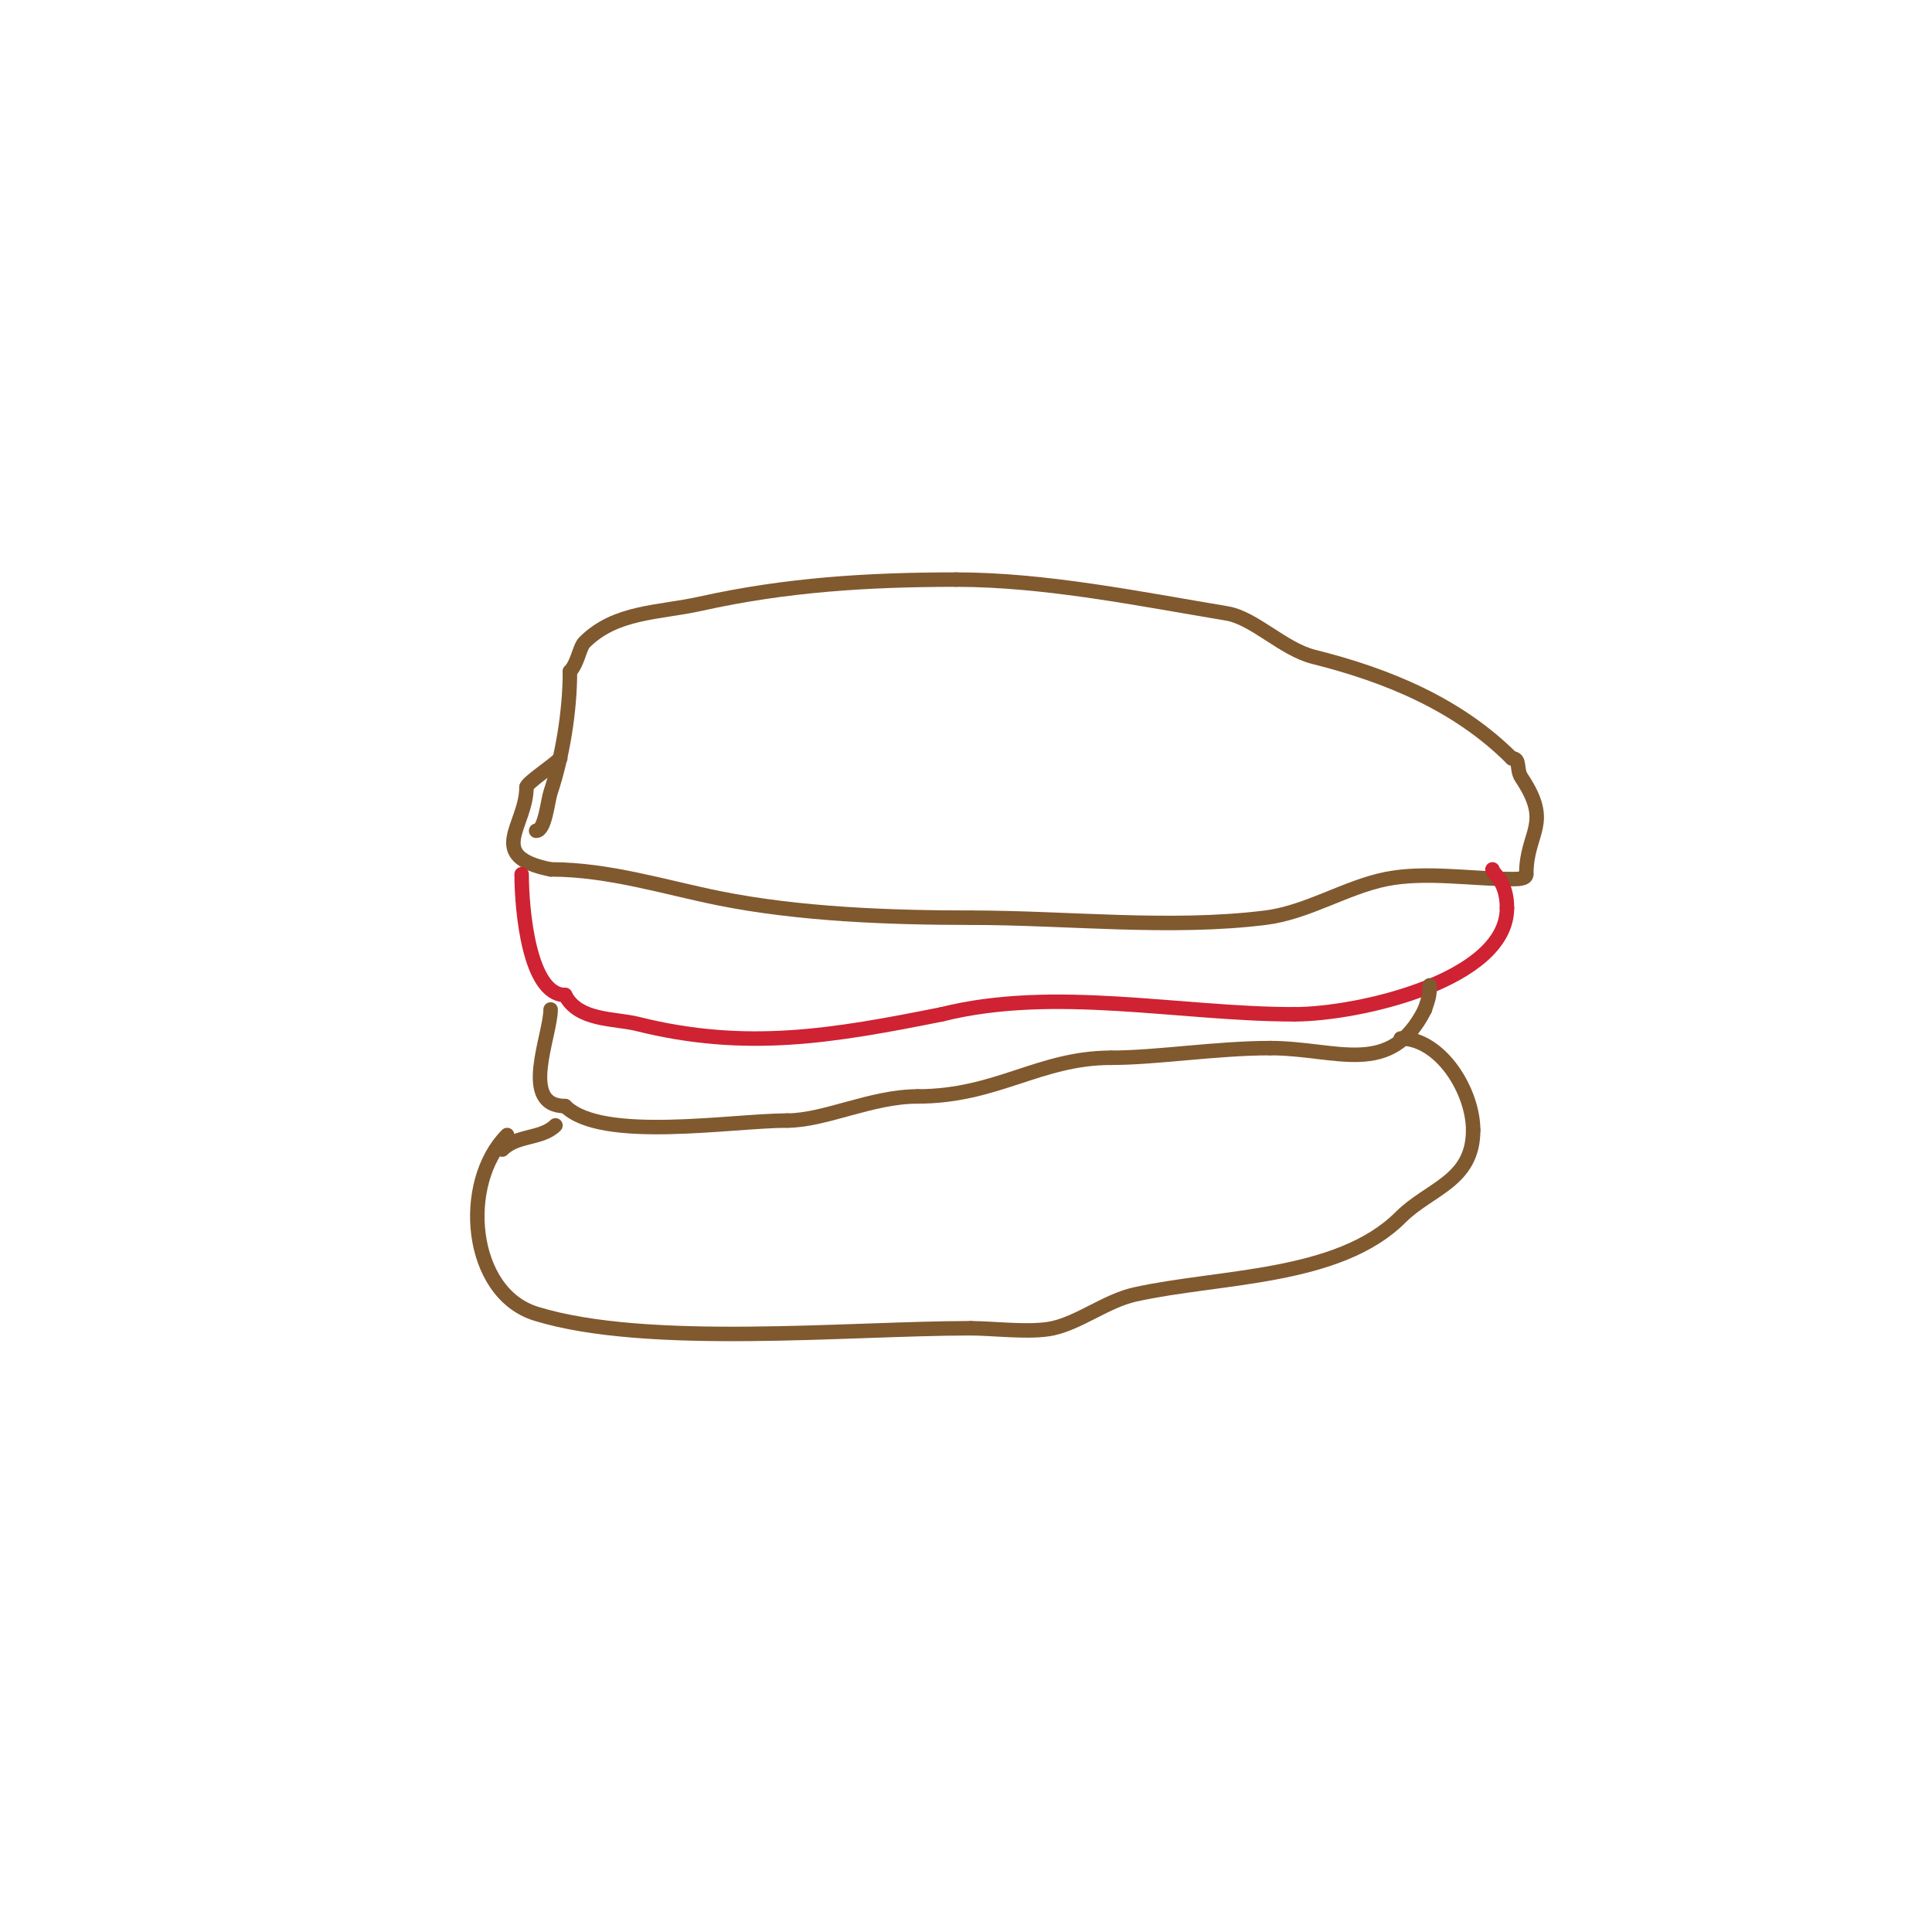 <svg viewBox='0 0 400 400' version='1.1' xmlns='http://www.w3.org/2000/svg' xmlns:xlink='http://www.w3.org/1999/xlink'><g fill='none' stroke='#81592f' stroke-width='3' stroke-linecap='round' stroke-linejoin='round'><path d='M111,172c1.863,0 2.377,-6.132 3,-8c2.455,-7.364 4,-16.736 4,-25'/><path d='M118,139c1.579,-1.579 1.988,-4.988 3,-6c6.479,-6.479 15.346,-6.077 24,-8c17.745,-3.943 34.702,-5 53,-5'/><path d='M198,120c18.416,0 37.976,3.996 56,7c5.698,0.95 11.634,7.409 18,9c15.238,3.809 29.827,9.827 41,21'/><path d='M313,157c1.889,0 0.833,2.249 2,4c6.471,9.706 1,11.133 1,20'/><path d='M316,181c0,1.054 -1.946,1 -3,1c-8.319,0 -17.885,-1.623 -26,0c-8.394,1.679 -16.278,6.91 -25,8c-19.668,2.458 -41.149,0 -61,0'/><path d='M201,190c-16.971,0 -35.542,-0.708 -52,-4c-11.284,-2.257 -22.872,-6 -35,-6'/><path d='M114,180c-13.666,-2.733 -5,-8.966 -5,-17'/><path d='M109,163c0,-0.891 5.329,-4.329 7,-6'/><path d='M158,147'/><path d='M212,137'/><path d='M169,155'/><path d='M218,149'/></g>
<g fill='none' stroke='#cf2233' stroke-width='3' stroke-linecap='round' stroke-linejoin='round'><path d='M108,181c0,7.332 1.552,25 9,25'/><path d='M117,206c2.709,5.418 10.235,4.809 15,6c22.465,5.616 40.429,2.514 63,-2'/><path d='M195,210c23.354,-5.839 49.101,0 73,0'/><path d='M268,210c13.219,0 44,-7.005 44,-22'/><path d='M312,188c0,-5.771 -3,-7.109 -3,-8'/></g>
<g fill='none' stroke='#81592f' stroke-width='3' stroke-linecap='round' stroke-linejoin='round'><path d='M114,209c0,5.412 -6.568,20 3,20'/><path d='M117,229c7.525,7.525 34.531,3 46,3'/><path d='M163,232c7.767,0 17.427,-5 27,-5'/><path d='M190,227c16.387,0 25.194,-8 40,-8'/><path d='M230,219c9.505,0 21.799,-2 33,-2'/><path d='M263,217c13.767,0 24.849,6.302 32,-8'/><path d='M295,209c0.801,-2.402 1,-2.874 1,-5'/><path d='M105,235c-9.846,9.846 -7.982,32.698 6,37c23.074,7.1 64.643,3 90,3'/><path d='M201,275c4.568,0 12.46,1.009 17,0c5.601,-1.245 11.09,-5.687 17,-7c17.481,-3.885 42.103,-3.103 55,-16c5.986,-5.986 15,-7.381 15,-18'/><path d='M305,234c0,-8.178 -6.765,-19 -15,-19'/><path d='M104,238c3.083,-3.083 8.125,-2.125 11,-5'/><path d='M245,348'/></g>
</svg>
